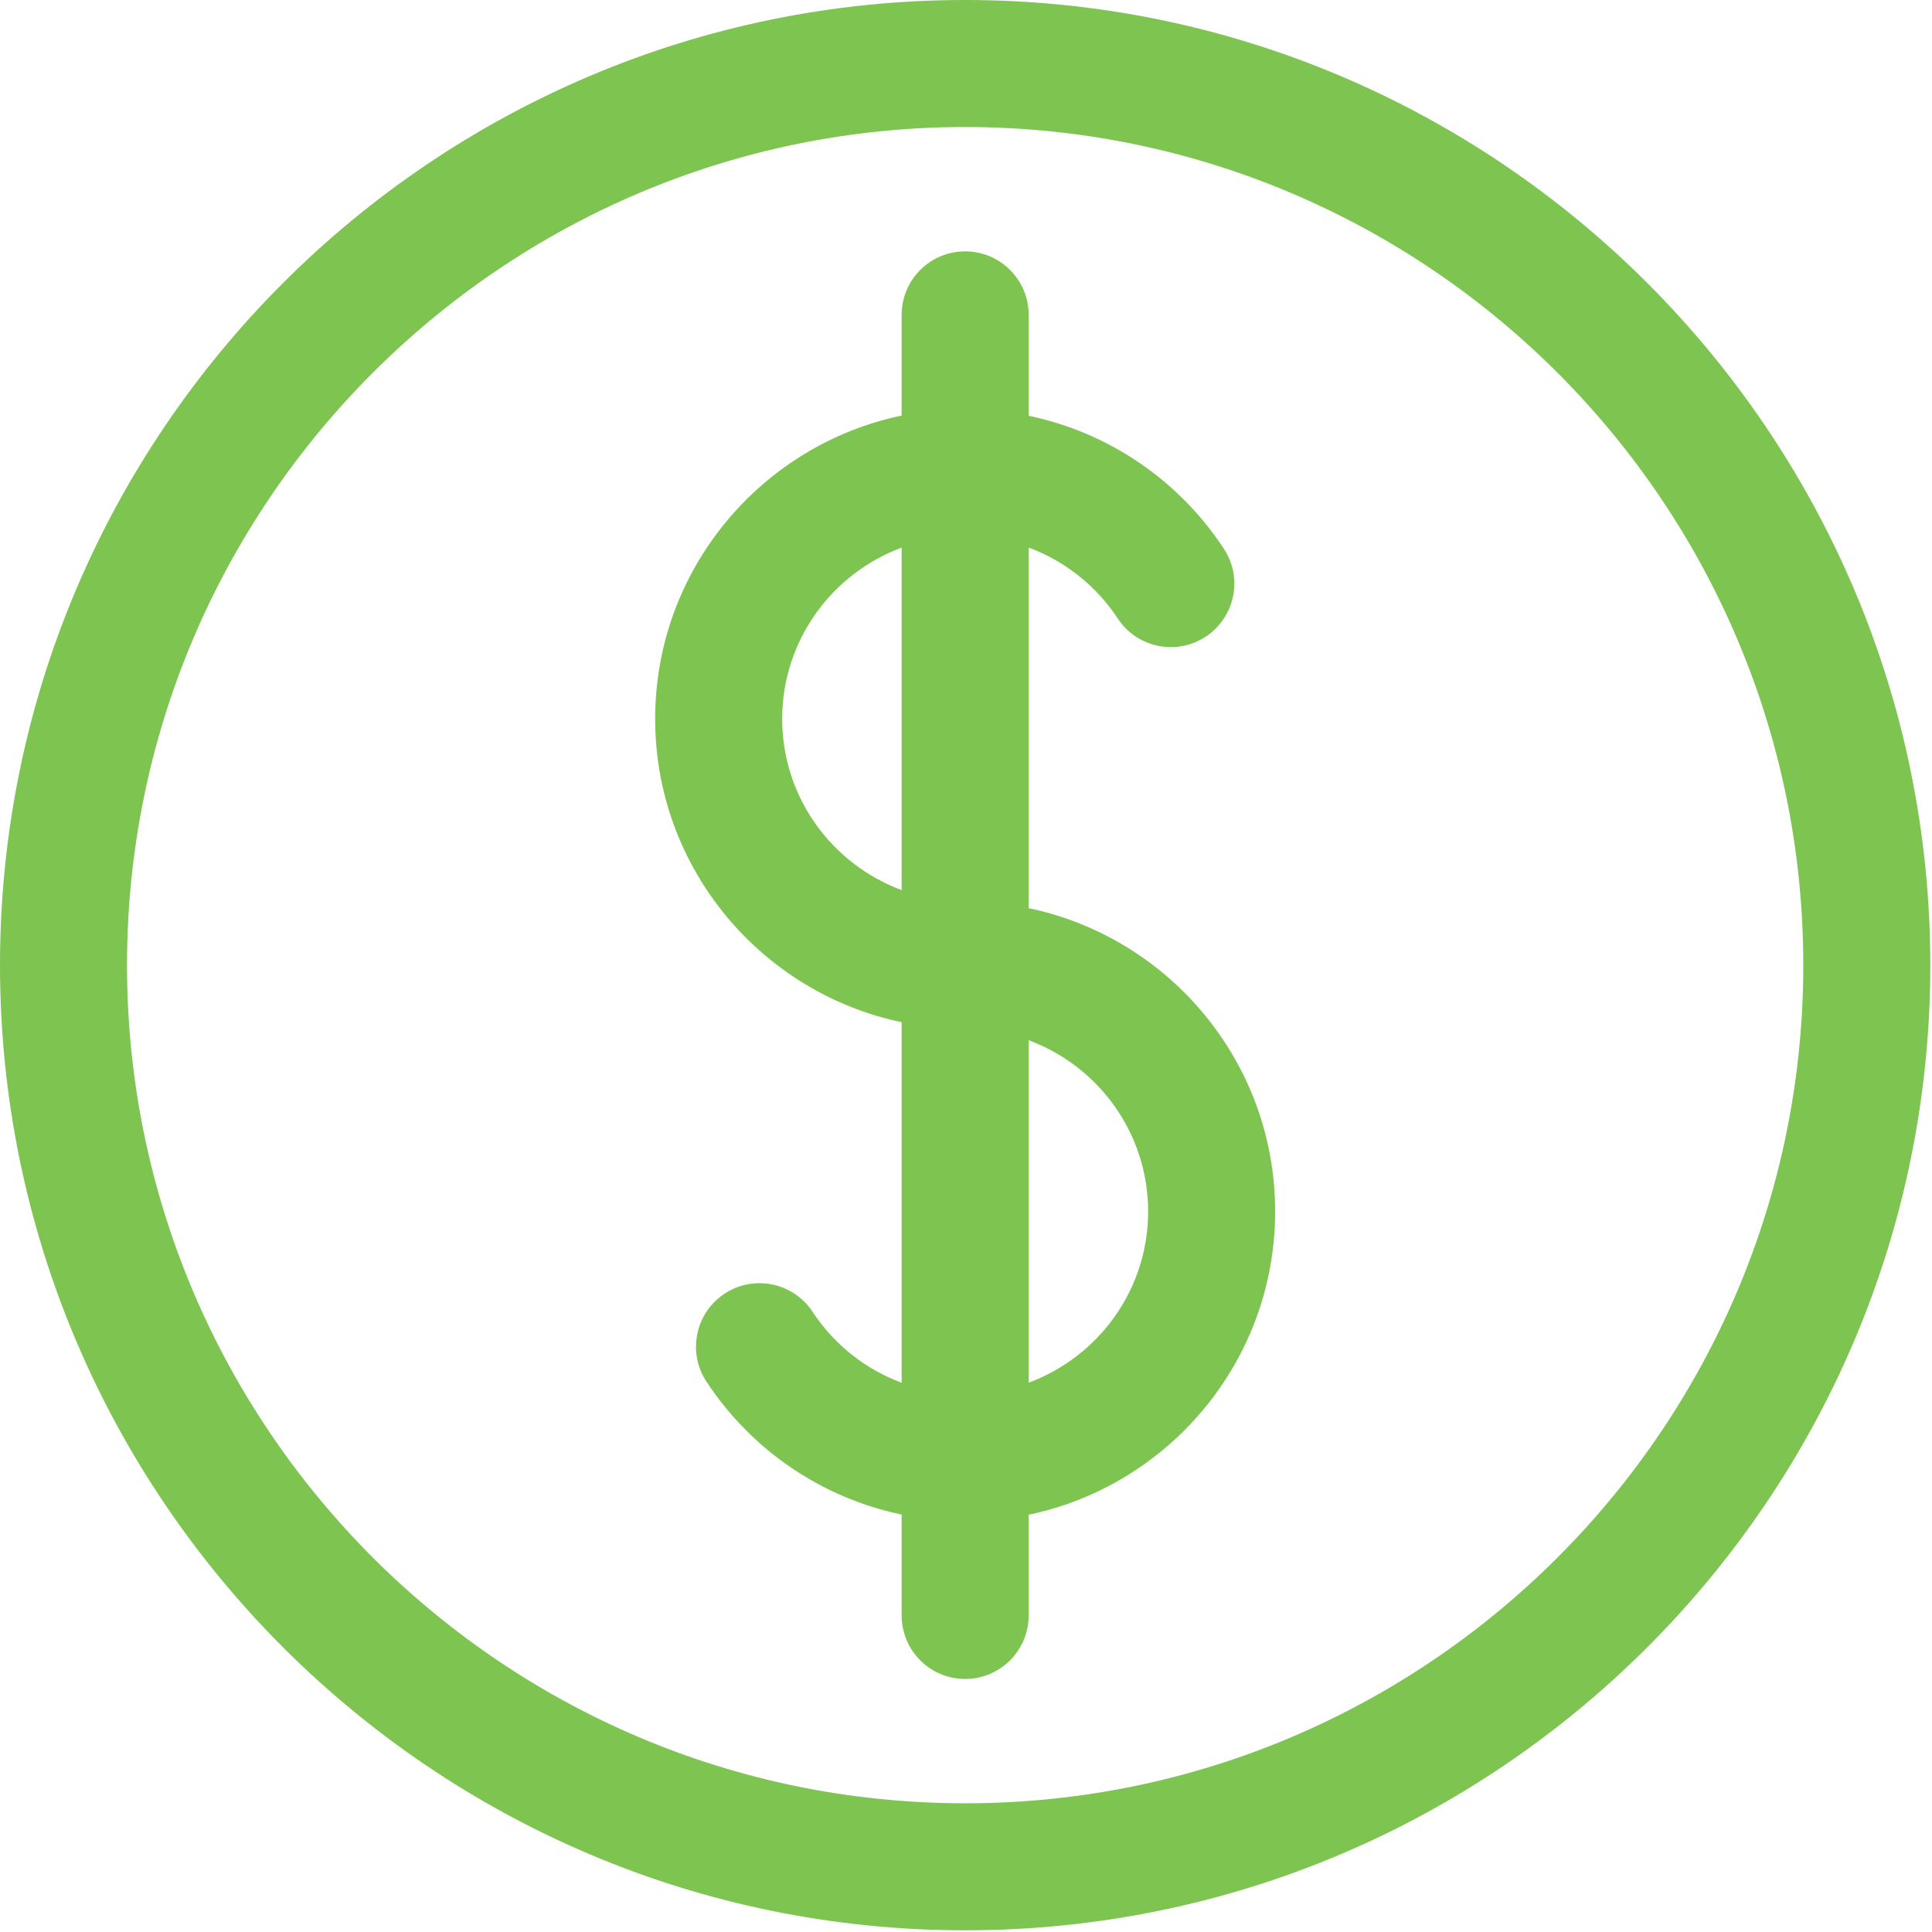 <?xml version="1.0" encoding="UTF-8"?> <svg xmlns="http://www.w3.org/2000/svg" width="55" height="55" viewBox="0 0 55 55" fill="none"><path d="M27.476 0C12.326 0 0 12.326 0 27.476C0 42.626 12.326 54.952 27.476 54.952C42.626 54.952 54.952 42.626 54.952 27.476C54.952 12.326 42.626 0 27.476 0ZM27.476 51.336C14.319 51.336 3.616 40.632 3.616 27.476C3.616 14.319 14.319 3.616 27.476 3.616C40.632 3.616 51.336 14.319 51.336 27.476C51.336 40.632 40.632 51.336 27.476 51.336Z" fill="#7DC451"></path><path d="M29.284 25.854V15.588C30.307 15.968 31.2 16.665 31.82 17.608C32.37 18.442 33.491 18.673 34.325 18.124C35.159 17.575 35.39 16.454 34.84 15.62C33.541 13.647 31.54 12.308 29.284 11.836V8.964C29.284 7.966 28.475 7.156 27.476 7.156C26.477 7.156 25.668 7.966 25.668 8.964V11.831C21.666 12.665 18.651 16.219 18.651 20.465C18.651 24.71 21.667 28.264 25.668 29.099V39.364C24.645 38.984 23.752 38.287 23.132 37.344C22.582 36.51 21.461 36.279 20.627 36.828C19.793 37.378 19.562 38.499 20.112 39.333C21.411 41.305 23.412 42.644 25.668 43.116V45.988C25.668 46.986 26.477 47.796 27.476 47.796C28.475 47.796 29.284 46.986 29.284 45.988V43.121C33.286 42.287 36.301 38.733 36.301 34.488C36.301 30.242 33.286 26.688 29.284 25.854ZM22.267 20.465C22.267 18.23 23.686 16.325 25.668 15.59V25.34C23.686 24.604 22.267 22.7 22.267 20.465ZM29.284 39.362V29.613C31.266 30.348 32.685 32.253 32.685 34.488C32.685 36.723 31.267 38.627 29.284 39.362Z" fill="#7DC451"></path></svg> 